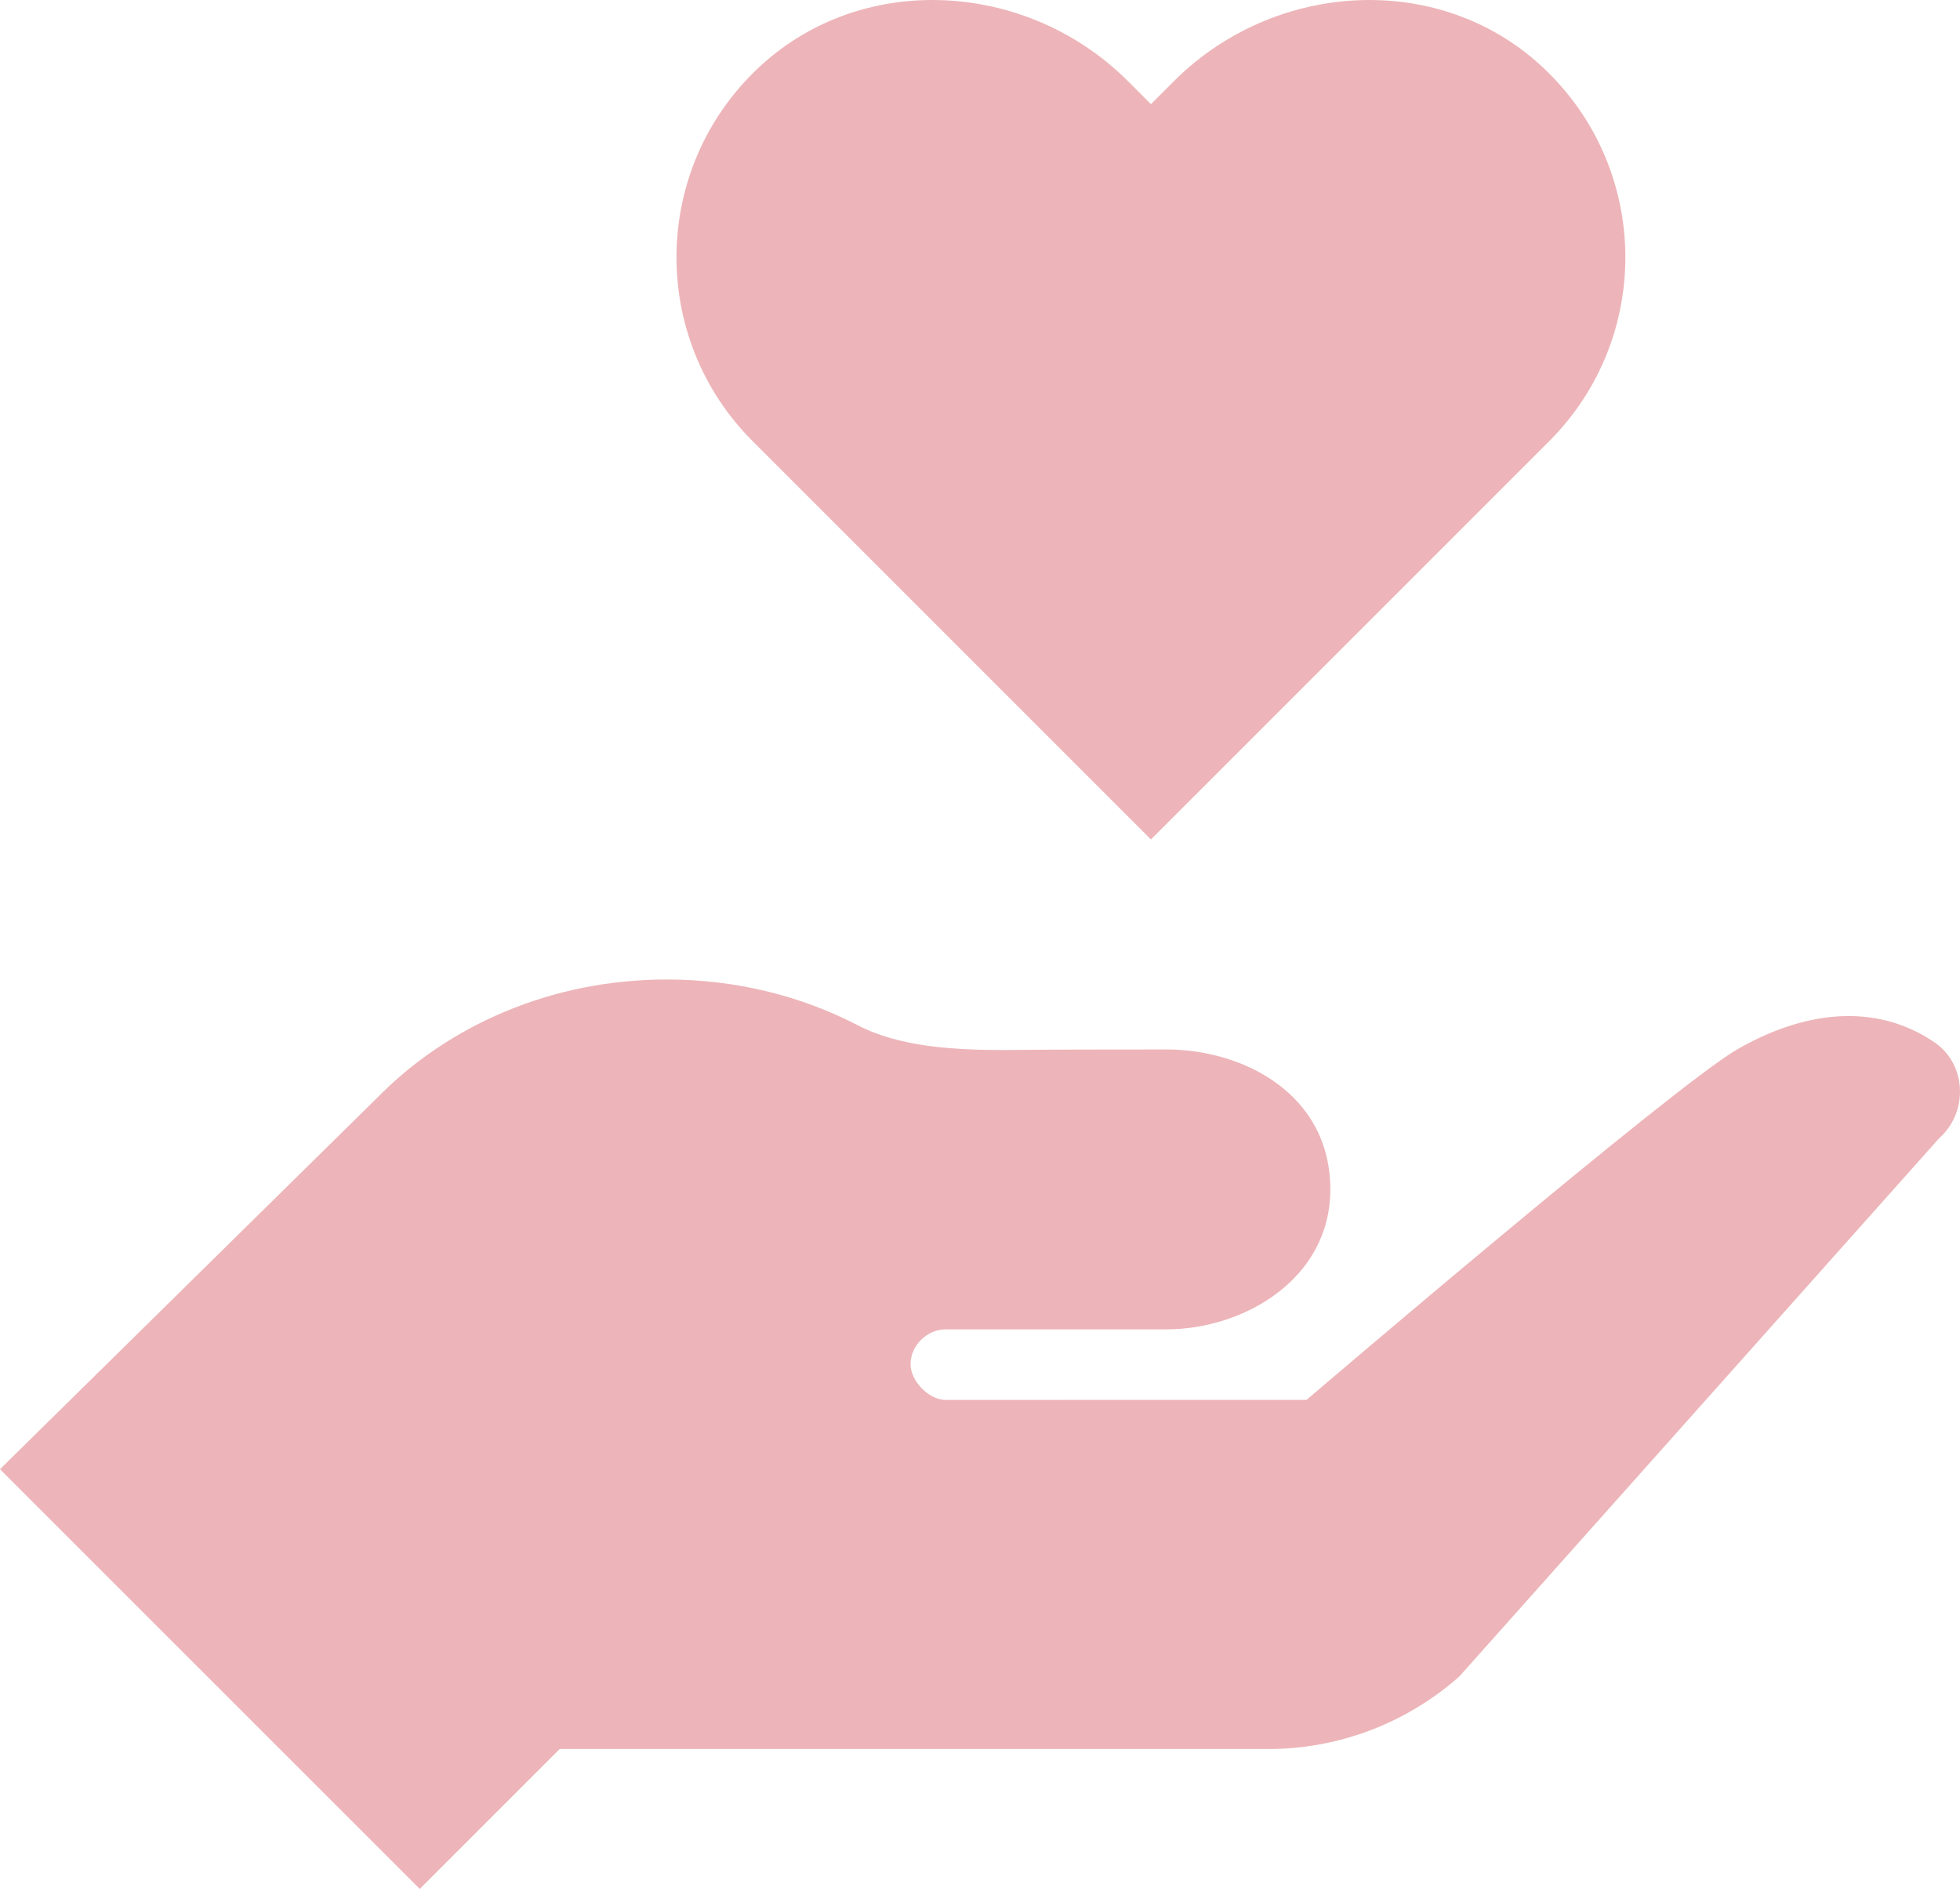 <?xml version="1.0" encoding="UTF-8"?> <svg xmlns="http://www.w3.org/2000/svg" width="34" height="33" viewBox="0 0 34 33" fill="none"> <path d="M26.774 1.178C25.929 0.382 24.846 0 23.755 0C22.527 0 21.287 0.484 20.362 1.41L19.965 1.807L19.568 1.409C18.643 0.484 17.403 0 16.175 0C15.084 0 14.001 0.382 13.155 1.178C11.295 2.93 11.262 5.859 13.056 7.653L19.965 14.562L26.874 7.653C28.668 5.859 28.635 2.93 26.774 1.178Z" fill="#EDB5B9"></path> <path d="M33.556 18.08C32.494 17.361 31.243 17.564 30.135 18.204C29.027 18.844 22.665 24.283 22.665 24.283L16.403 24.284C16.112 24.284 15.796 23.957 15.796 23.666C15.796 23.326 16.094 23.06 16.403 23.06H20.235C21.576 23.06 23.077 22.186 23.077 20.633C23.077 18.982 21.576 18.205 20.235 18.205C17.908 18.205 17.455 18.215 17.455 18.215C16.523 18.215 15.578 18.159 14.85 17.77C13.879 17.272 12.76 16.991 11.566 16.991C9.561 16.991 7.766 17.79 6.535 19.051L0 25.486L7.282 32.767L9.709 30.34H21.999C23.222 30.34 24.403 29.891 25.317 29.079L33.639 19.744C34.147 19.293 34.118 18.463 33.556 18.08Z" fill="#EDB5B9"></path> </svg> 